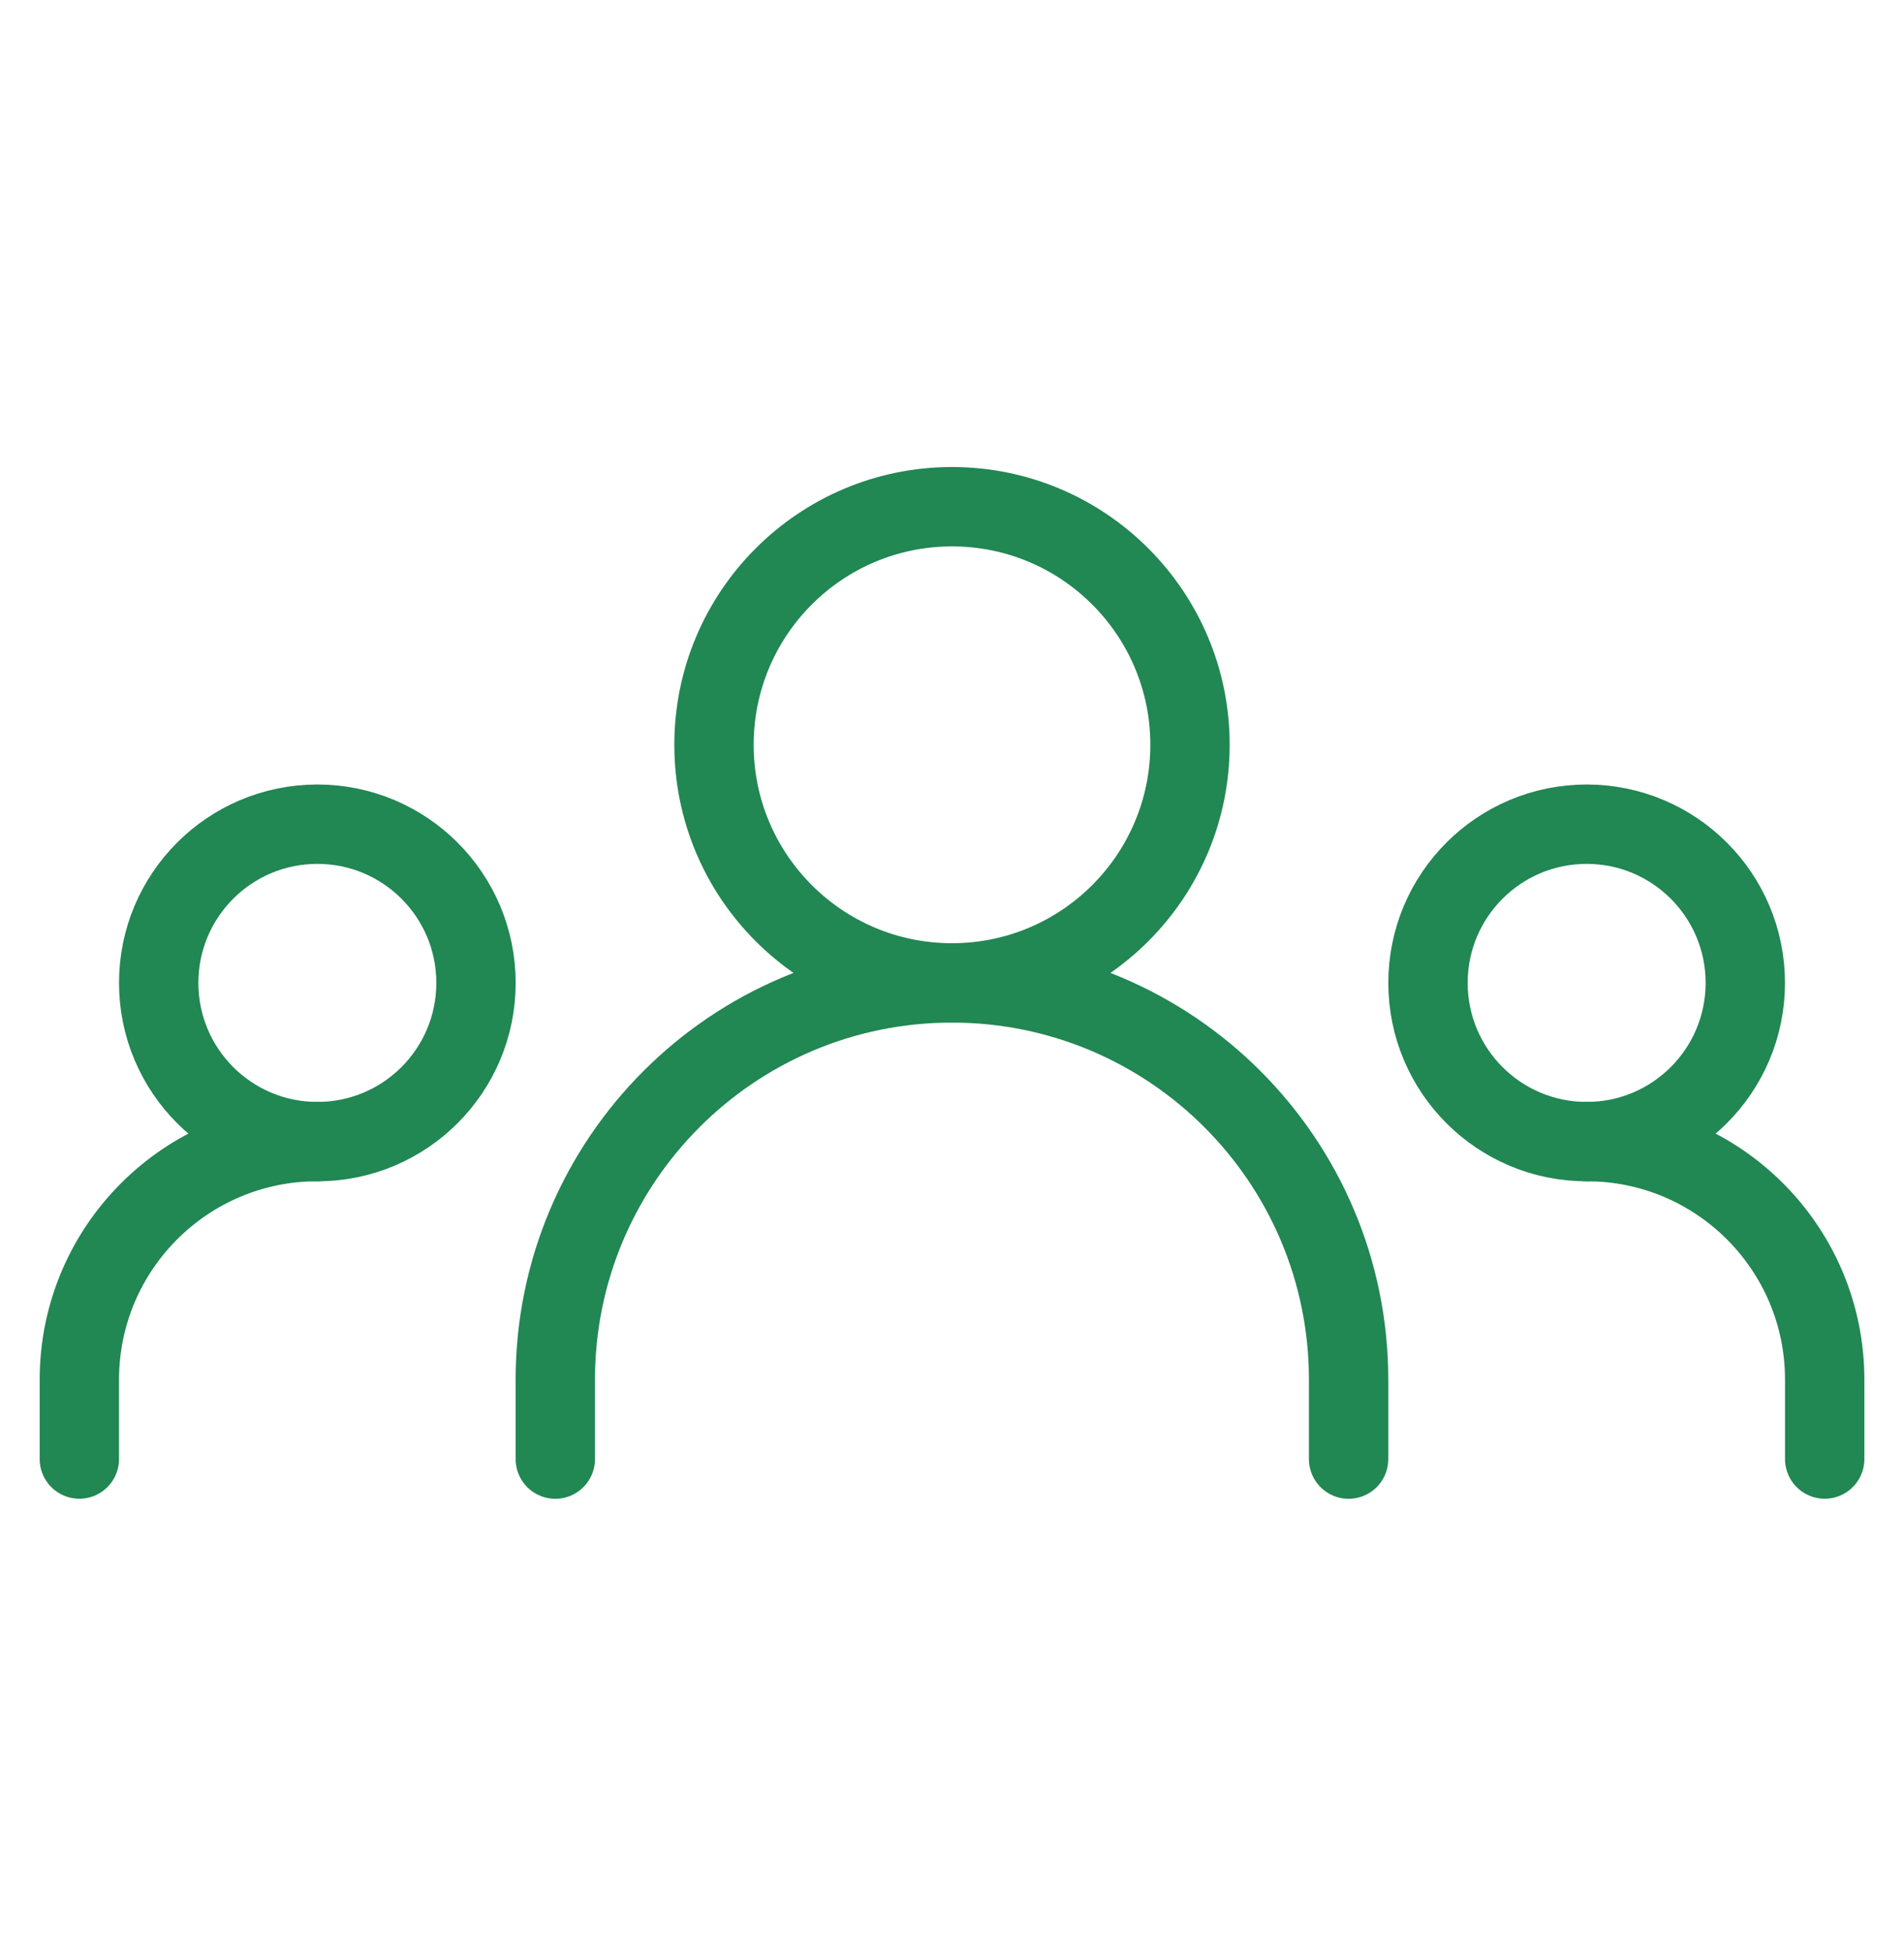 <svg fill="none" height="41" viewBox="0 0 40 41" width="40" xmlns="http://www.w3.org/2000/svg"><g stroke="#218753" stroke-linecap="round" stroke-linejoin="round" stroke-width="1.667"><path d="m11.666 30.641v-1.667c0-4.602 3.731-8.333 8.333-8.333 4.602 0 8.333 3.731 8.333 8.333v1.667"/><path d="m1.667 30.64v-1.667c0-2.761 2.239-5 5-5"/><path d="m38.334 30.64v-1.667c0-2.761-2.239-5-5-5"/><path d="m20 20.641c2.761 0 5-2.239 5-5 0-2.761-2.239-5-5-5s-5 2.239-5 5c0 2.761 2.239 5 5 5z"/><path d="m6.667 23.974c1.841 0 3.333-1.492 3.333-3.333s-1.492-3.333-3.333-3.333-3.333 1.492-3.333 3.333 1.492 3.333 3.333 3.333z"/><path d="m33.333 23.974c1.841 0 3.333-1.492 3.333-3.333s-1.492-3.333-3.333-3.333-3.333 1.492-3.333 3.333 1.492 3.333 3.333 3.333z"/></g></svg>